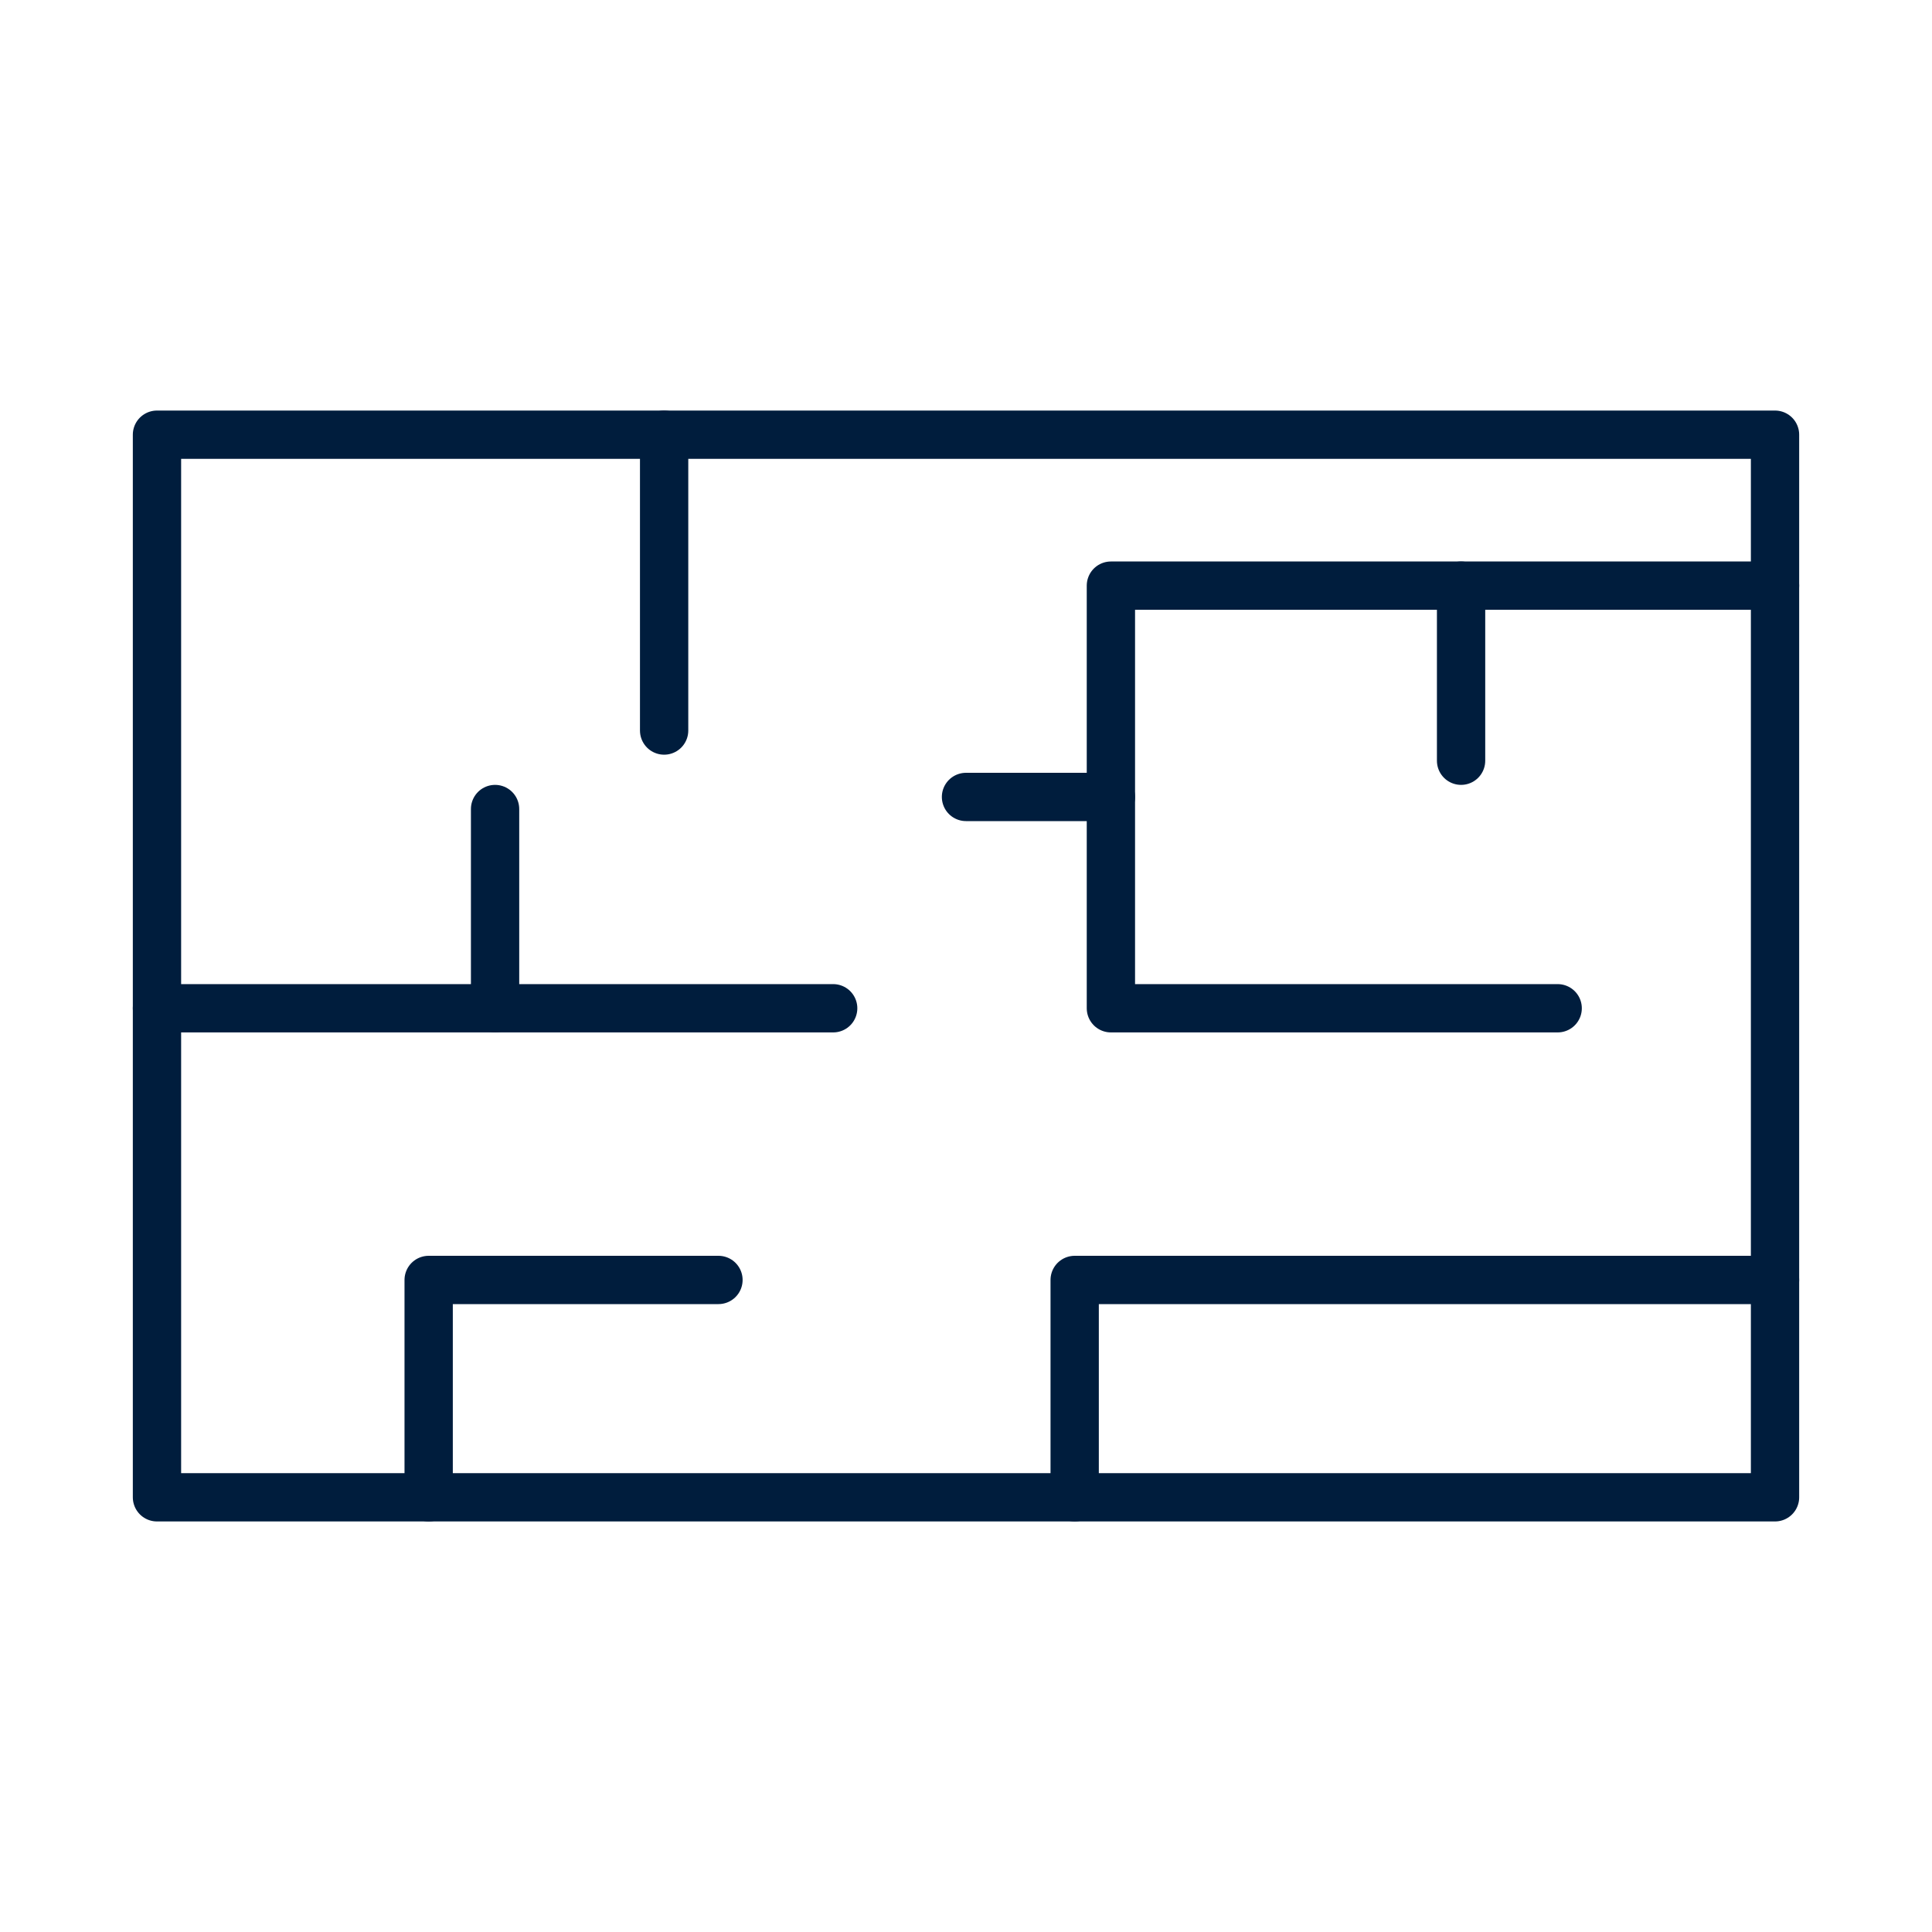 <svg xmlns="http://www.w3.org/2000/svg" id="Layer_1" viewBox="0 0 32 32"><defs><style>      .st0 {        fill: none;        stroke: #001d3d;        stroke-linecap: round;        stroke-linejoin: round;        stroke-width: .8px;      }    </style></defs><g><polygon class="st0" points="29.4 12.1 29.4 24.8 2.6 24.8 2.6 7.2 21.5 7.2 29.4 7.2 29.4 12.1"></polygon><line class="st0" x1="2.6" y1="16.7" x2="13.8" y2="16.7"></line><line class="st0" x1="8.2" y1="16.7" x2="8.2" y2="13.4"></line><polyline class="st0" points="17.8 24.8 17.8 21.2 29.4 21.2"></polyline><polyline class="st0" points="29.4 9.7 18.4 9.7 18.4 16.7 25.8 16.7"></polyline><line class="st0" x1="18.4" y1="13.2" x2="16" y2="13.2"></line><polyline class="st0" points="7.1 24.8 7.1 21.2 11.9 21.2"></polyline><line class="st0" x1="11" y1="7.2" x2="11" y2="12.1"></line></g><line class="st0" x1="24.2" y1="9.7" x2="24.2" y2="12.6"></line></svg>